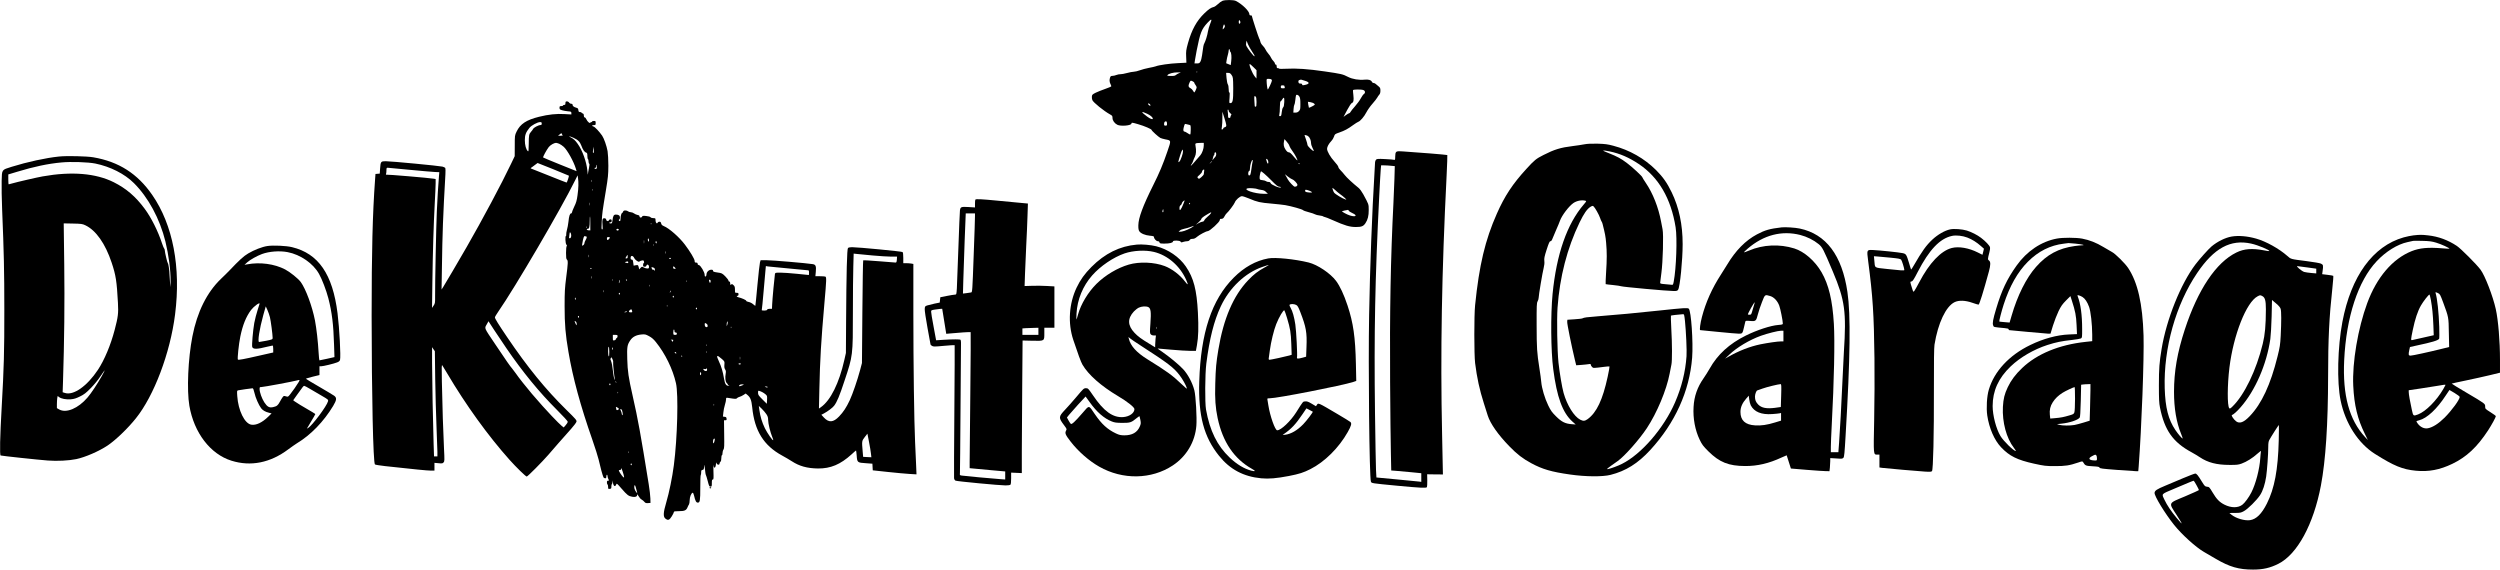 <?xml version="1.0" encoding="UTF-8" standalone="yes"?>
<svg version="1.0" xmlns="http://www.w3.org/2000/svg" width="4218" height="961" viewBox="0 0 4218 961" preserveAspectRatio="xMidYMid meet">
  <g transform="translate(0,961) scale(0.1,-0.1)" fill="#000000" stroke="none">
    <path d="M20623 9595 c-18 -8 -52 -32 -75 -55 -24 -22 -54 -44 -68 -47 -48
-11 -86 -37 -159 -107 -131 -126 -214 -278 -277 -502 -32 -118 -35 -138 -31
-230 l4 -102 -141 -7 c-137 -6 -327 -33 -377 -54 -13 -5 -64 -17 -114 -26 -49
-9 -119 -28 -154 -41 -35 -13 -80 -24 -100 -24 -21 0 -73 -10 -117 -22 -43
-12 -93 -21 -110 -20 -18 1 -48 -5 -68 -13 -19 -8 -49 -15 -66 -15 -24 0 -33
-6 -40 -26 -14 -36 -12 -77 5 -110 8 -16 15 -34 15 -39 0 -6 -45 -25 -100 -44
-55 -19 -128 -48 -163 -65 -56 -28 -62 -34 -65 -65 -2 -18 2 -45 8 -60 16 -40
196 -185 298 -241 38 -21 42 -27 42 -61 0 -42 34 -90 81 -114 57 -30 239 -14
239 21 0 19 12 18 114 -12 104 -30 226 -82 226 -97 0 -13 115 -117 147 -134
13 -7 50 -17 83 -24 103 -20 102 -12 36 -205 -74 -217 -136 -364 -243 -577
-170 -341 -245 -543 -247 -667 -1 -56 4 -83 16 -101 24 -38 100 -69 179 -76
56 -5 69 -9 69 -23 0 -28 39 -70 65 -70 14 0 25 -7 28 -20 5 -18 14 -20 85
-20 86 0 142 14 142 36 0 22 116 19 129 -3 8 -15 14 -16 43 -5 19 6 49 12 66
12 21 0 36 7 44 20 9 14 24 20 49 20 26 0 46 9 76 35 39 34 155 95 180 95 33
0 203 155 203 186 0 12 6 22 13 21 36 -1 48 6 66 41 11 21 27 45 37 53 33 27
125 150 137 182 16 45 87 107 121 107 15 0 68 -18 119 -39 141 -60 188 -70
377 -86 96 -9 202 -20 235 -26 104 -18 288 -70 299 -84 6 -8 49 -23 96 -35 47
-12 95 -28 107 -36 12 -7 47 -17 78 -20 30 -4 58 -11 61 -15 3 -5 12 -9 21 -9
9 0 73 -25 142 -56 202 -90 284 -114 386 -114 97 0 127 12 162 63 40 60 57
126 56 225 -1 100 3 88 -92 264 -23 42 -57 89 -76 105 -104 84 -204 177 -237
220 -20 26 -53 64 -72 82 -20 19 -36 44 -36 55 -1 12 -30 53 -66 91 -68 74
-124 171 -124 214 0 34 29 87 72 132 19 20 39 54 46 76 12 39 15 42 90 68 89
31 142 59 232 125 36 26 74 50 85 54 34 10 102 89 139 162 20 38 65 103 102
144 36 41 73 88 81 104 8 16 24 38 34 49 13 14 19 35 19 68 0 41 -4 50 -32 73
-18 14 -40 33 -49 41 -9 8 -24 15 -35 15 -11 0 -24 10 -29 22 -13 28 -56 40
-120 34 -97 -10 -207 8 -282 47 -90 46 -107 50 -393 92 -279 41 -484 55 -650
45 -63 -3 -116 -3 -118 2 -2 4 -12 8 -23 8 -14 0 -19 7 -19 30 0 20 -5 30 -15
30 -8 0 -15 8 -15 18 0 10 -12 29 -26 43 -14 13 -32 38 -39 55 -7 18 -28 49
-47 70 -19 22 -40 53 -47 70 -7 17 -28 46 -47 65 -20 20 -36 47 -40 68 -4 20
-12 43 -19 51 -9 12 -125 367 -125 385 0 3 -9 5 -20 5 -13 0 -20 7 -20 18 0
52 -117 169 -228 226 -40 20 -183 21 -229 1z m-207 -393 c-14 -33 -30 -89 -36
-124 -10 -66 -39 -158 -61 -200 -13 -23 -18 -49 -38 -201 -5 -42 -18 -91 -28
-107 -15 -26 -23 -30 -58 -30 l-42 0 8 53 c4 30 17 103 29 163 60 302 82 360
182 469 72 78 84 71 44 -23z m509 48 c7 -21 0 -40 -16 -40 -5 0 -9 14 -9 30 0
34 15 40 25 10z m-274 -116 c-19 -24 -21 -25 -21 -6 0 11 5 33 11 49 11 28 11
28 21 6 8 -17 6 -27 -11 -49z m475 -395 c67 -97 49 -108 -23 -13 -79 105 -86
119 -78 162 l7 36 23 -59 c14 -32 45 -89 71 -126z m-376 22 c0 -11 4 -22 9
-26 16 -9 23 -88 14 -157 l-8 -66 -38 15 -39 16 7 46 c3 25 13 68 21 95 8 27
14 60 14 73 0 13 5 23 10 23 6 0 10 -9 10 -19z m397 -283 l53 -52 0 -71 -1
-70 -25 30 c-47 56 -111 215 -87 215 4 0 31 -23 60 -52z m-950 -90 c-3 -8 -6
-5 -6 6 -1 11 2 17 5 13 3 -3 4 -12 1 -19z m-307 -14 c-19 -8 -41 -21 -50 -29
-17 -15 -35 -18 -104 -16 -42 1 -47 3 -36 16 19 23 97 44 165 44 l60 0 -35
-15z m890 -31 c24 -35 25 -42 27 -222 1 -204 -8 -251 -48 -251 -21 0 -21 2
-14 90 5 63 4 90 -4 90 -7 0 -11 22 -11 58 0 34 -6 66 -14 78 -8 11 -18 59
-22 107 l-7 87 34 0 c28 0 39 -7 59 -37z m664 -69 c9 -3 16 -13 16 -22 0 -20
-61 -152 -70 -152 -7 0 -20 98 -20 151 0 25 4 29 29 29 16 0 36 -3 45 -6z
m579 -29 c80 -25 74 -53 -16 -70 -30 -6 -37 -4 -37 9 0 11 -9 16 -29 16 -23 0
-30 5 -34 26 -3 19 1 28 17 34 11 5 26 7 31 6 6 -2 36 -11 68 -21z m-1900 -7
c15 -7 27 -18 27 -24 0 -6 9 -23 20 -37 11 -14 20 -32 20 -41 0 -17 -32 -85
-40 -86 -3 0 -13 14 -22 30 -9 17 -28 35 -42 42 -35 15 -41 41 -19 88 20 45
20 44 56 28z m1547 -77 c0 -5 3 -16 6 -25 5 -13 -1 -16 -30 -16 -32 0 -36 3
-36 25 0 21 5 25 30 25 17 0 30 -4 30 -9z m1334 -71 c31 -12 35 -50 7 -67 -11
-7 -34 -40 -52 -73 -18 -34 -62 -94 -97 -133 -36 -40 -69 -82 -75 -94 -6 -13
-16 -23 -22 -23 -7 0 -31 -14 -55 -31 l-42 -31 60 113 c37 69 68 116 81 121
28 10 35 48 25 134 -5 40 -8 77 -6 83 5 14 141 15 176 1z m-1081 -109 c13 -22
17 -52 17 -125 0 -86 -2 -97 -24 -120 -17 -19 -34 -26 -59 -26 l-36 0 4 61 c2
33 8 66 13 72 6 7 13 44 17 82 4 39 9 73 12 78 10 17 40 5 56 -22z m-735 -3
c7 -7 12 -43 12 -90 0 -63 -3 -78 -15 -78 -8 0 -15 3 -15 8 -1 4 -3 44 -6 90
-6 80 -1 95 24 70z m480 -91 c-2 -51 -8 -79 -20 -90 -10 -10 -19 -42 -23 -82
-6 -56 -10 -65 -27 -65 -17 0 -19 4 -13 28 5 15 9 71 9 125 1 57 5 97 11 97 6
0 18 14 27 30 29 51 41 38 36 -43z m505 -26 c17 -17 16 -18 -33 -45 -28 -15
-53 -26 -56 -24 -2 3 -7 26 -11 53 l-6 48 44 -7 c24 -4 52 -15 62 -25z m-2763
-26 c0 -13 -3 -13 -20 -3 -11 7 -20 19 -20 26 0 10 5 10 20 2 11 -6 20 -17 20
-25z m1320 -94 c0 -11 12 -29 27 -41 20 -16 24 -23 15 -32 -7 -7 -12 -20 -12
-30 0 -11 -7 -18 -20 -18 -17 0 -20 7 -20 39 0 21 -3 53 -6 70 -4 20 -3 31 5
31 6 0 11 -9 11 -19z m-1374 -51 c57 -27 94 -60 94 -82 0 -20 -44 -4 -98 37
-107 80 -106 97 4 45z m1334 -192 c0 -21 -6 -29 -25 -34 -14 -3 -25 -12 -25
-19 0 -7 -7 -16 -16 -19 -15 -6 -16 -1 -8 46 5 29 8 98 8 153 l0 100 32 -100
c18 -55 33 -112 34 -127z m-1000 20 c0 -23 -4 -28 -25 -28 -21 0 -25 5 -25 30
0 17 7 33 17 39 22 12 33 -2 33 -41z m373 -14 c27 -6 27 -7 27 -85 0 -44 -4
-79 -10 -79 -5 0 -26 11 -46 25 -20 14 -42 25 -49 25 -20 0 -25 25 -14 67 17
65 18 66 42 59 12 -4 34 -9 50 -12z m2006 -190 c29 -20 51 -72 51 -118 0 -19
11 -56 25 -82 14 -26 23 -49 21 -52 -10 -10 -106 82 -106 102 0 12 -12 53 -25
91 -14 39 -25 71 -25 73 0 9 40 -1 59 -14z m-314 -167 c4 -15 27 -54 51 -86
42 -56 90 -148 82 -157 -3 -2 -30 28 -62 66 -42 51 -64 70 -81 70 -17 0 -33
13 -54 44 -32 46 -39 88 -27 145 l8 34 38 -44 c22 -24 42 -56 45 -72z m-1445
8 c0 -52 -27 -129 -58 -165 -115 -135 -156 -180 -160 -175 -3 3 2 13 10 22 9
10 21 34 27 54 6 20 20 53 31 74 21 42 25 109 11 182 -9 48 -7 49 87 52 l52 1
0 -45z m-350 -99 c0 -37 -40 -153 -60 -171 -27 -24 -26 -17 12 106 30 95 47
120 48 65z m560 -47 c0 -20 -9 -40 -22 -53 -13 -12 -28 -31 -34 -42 -8 -14 -9
-7 0 29 6 26 14 47 18 47 5 0 8 11 8 25 0 16 6 25 15 25 10 0 15 -10 15 -31z
m870 -98 c12 -24 13 -61 1 -61 -5 0 -12 11 -15 24 -3 13 -9 31 -12 40 -9 23
13 20 26 -3z m-255 -23 c-4 -13 -13 -66 -20 -120 -14 -104 -19 -118 -41 -118
-20 0 -19 66 1 74 10 4 15 19 15 49 0 50 27 137 42 137 6 0 7 -9 3 -22z m-685
-1 c0 -2 -10 -12 -22 -23 l-23 -19 19 23 c18 21 26 27 26 19z m1475 -37 c3 -5
1 -10 -4 -10 -6 0 -11 5 -11 10 0 6 2 10 4 10 3 0 8 -4 11 -10z m-1609 -131
c-3 -17 -6 -39 -6 -48 0 -9 -19 -31 -41 -50 -38 -32 -42 -33 -57 -16 -16 15
-14 19 26 54 23 20 42 43 42 52 0 17 19 39 33 39 5 0 7 -14 3 -31z m1011 -36
c26 -21 87 -80 137 -130 71 -72 97 -93 119 -93 15 0 27 -5 27 -10 0 -26 -166
42 -173 71 -4 13 -14 19 -34 19 -16 0 -34 5 -41 12 -7 7 -33 15 -60 18 -43 5
-47 7 -50 34 -4 28 16 116 25 116 3 0 25 -17 50 -37z m476 -99 c30 -9 87 -70
87 -93 0 -19 -18 -31 -46 -31 -16 0 -92 80 -114 120 -8 15 -23 42 -33 59 l-18
32 50 -40 c28 -22 61 -43 74 -47z m-588 -164 c6 -4 34 -10 64 -14 41 -5 61
-14 83 -37 l30 -29 -71 0 c-154 0 -364 73 -268 93 29 7 149 -3 162 -13z m1313
-17 c21 -21 58 -51 81 -68 24 -16 59 -45 79 -63 33 -30 34 -33 12 -27 -44 12
-173 89 -191 115 -16 23 -34 80 -25 80 2 0 22 -17 44 -37z m-413 -21 c25 -13
27 -17 11 -20 -10 -2 -38 -1 -62 3 -35 5 -44 10 -44 26 0 18 4 20 33 14 17 -4
46 -15 62 -23z m-2145 -203 c-45 -113 -70 -143 -70 -82 0 27 6 42 20 51 11 7
20 21 20 31 0 14 30 47 47 50 2 1 -6 -22 -17 -50z m102 -11 c-7 -7 -12 -8 -12
-2 0 14 12 26 19 19 2 -3 -1 -11 -7 -17z m-446 -136 c-12 -11 -18 7 -10 30 l8
23 4 -23 c2 -13 1 -26 -2 -30z m3131 22 c3 -8 30 -26 59 -39 93 -41 63 -72
-39 -41 -49 15 -142 65 -134 72 3 4 68 18 100 23 4 1 10 -6 14 -15z m-2327
-43 c-5 -11 -31 -37 -56 -57 -25 -21 -50 -48 -55 -61 -5 -14 -17 -23 -30 -23
-12 0 -43 -12 -68 -26 l-46 -26 48 42 c26 23 47 49 47 58 1 10 32 36 78 63 88
53 97 56 82 30z m-295 -220 c-32 -30 -149 -82 -196 -88 l-54 -5 20 21 c12 12
43 25 75 31 31 6 78 19 105 30 58 22 62 23 50 11z"/>
    <path d="M9540 7870 c0 -23 -4 -30 -20 -30 -11 0 -20 -4 -20 -10 0 -5 -13 -10
-30 -10 -26 0 -30 -4 -30 -28 0 -25 5 -30 43 -42 23 -7 68 -15 100 -18 52 -4
57 -7 57 -29 l0 -24 -112 6 c-138 9 -274 -6 -432 -45 -215 -53 -318 -121 -380
-250 -31 -65 -31 -65 -31 -240 l-1 -175 -62 -130 c-156 -329 -490 -954 -749
-1404 -147 -255 -349 -599 -394 -671 l-29 -45 6 365 c8 579 19 883 59 1580 3
52 2 100 -2 106 -5 7 -26 17 -48 23 -51 13 -865 91 -956 91 -83 0 -88 -5 -96
-125 l-6 -84 -36 -3 -36 -3 -7 -95 c-42 -578 -58 -1216 -58 -2300 1 -1335 26
-2482 56 -2506 7 -6 84 -18 171 -28 490 -54 714 -76 770 -76 l63 0 0 66 0 65
68 -6 c60 -6 69 -5 85 13 18 19 18 32 8 234 -13 250 -28 724 -36 1133 -5 253
-4 287 8 270 8 -11 45 -72 82 -135 314 -532 690 -1053 1053 -1459 112 -125
272 -281 289 -281 16 0 264 251 363 365 94 110 233 268 387 441 45 50 85 104
89 119 6 24 -8 41 -168 198 -353 347 -658 721 -1003 1231 -147 217 -205 311
-205 331 0 9 24 50 54 93 285 410 1063 1739 1302 2225 l39 79 7 -44 c11 -73 9
-172 -8 -290 -12 -90 -23 -128 -55 -193 -21 -45 -39 -89 -39 -98 0 -9 -6 -17
-14 -17 -21 0 -36 -46 -45 -140 -5 -47 -17 -110 -26 -140 -8 -30 -14 -65 -12
-77 2 -13 0 -23 -4 -23 -17 0 -10 -130 7 -147 11 -11 12 -19 5 -26 -6 -6 -11
-54 -11 -113 0 -78 3 -104 15 -114 21 -17 19 -58 -12 -298 -23 -181 -27 -242
-27 -487 0 -309 14 -476 65 -773 74 -437 202 -907 404 -1484 47 -134 93 -282
104 -328 26 -119 70 -279 82 -301 5 -11 19 -19 29 -19 16 0 20 7 20 30 0 17 5
30 10 30 6 0 10 -10 10 -22 0 -13 7 -35 14 -50 14 -26 13 -28 -5 -28 -14 0
-19 -7 -19 -29 0 -17 5 -33 10 -36 6 -3 10 -22 10 -41 0 -33 2 -35 28 -32 24
3 27 7 27 41 0 20 3 37 8 37 4 0 8 15 8 33 l1 32 7 -35 c13 -64 39 -81 57 -35
9 24 12 22 92 -70 95 -109 115 -124 178 -136 54 -10 84 2 84 33 0 15 6 10 23
-21 12 -23 35 -50 52 -59 16 -9 38 -27 48 -40 16 -19 27 -22 61 -20 l41 3 -2
76 c-1 42 -13 150 -28 240 -138 857 -181 1095 -271 1491 -71 314 -85 413 -91
618 -6 207 -1 241 50 317 40 60 99 91 189 100 61 5 70 3 128 -28 45 -24 77
-51 115 -99 159 -197 286 -457 340 -696 43 -186 24 -926 -36 -1384 -26 -202
-79 -461 -129 -630 -50 -168 -53 -238 -14 -269 45 -36 67 -28 108 38 20 32 36
65 36 73 0 11 19 14 84 14 96 0 125 13 146 66 7 18 18 39 24 47 6 8 12 40 12
72 1 57 26 118 50 126 7 2 17 -18 24 -49 21 -91 36 -118 63 -118 37 0 42 31
42 257 0 111 3 205 8 209 4 4 7 24 7 45 0 31 4 38 23 41 19 3 23 11 27 53 5
47 6 44 14 -40 4 -49 11 -94 16 -100 4 -5 18 -52 31 -102 21 -83 26 -93 46
-93 21 0 23 4 23 60 0 48 3 60 16 60 14 0 15 17 11 143 -2 78 -2 123 0 100 7
-71 41 -49 43 27 1 25 1 25 10 3 12 -29 50 -31 50 -4 0 10 7 24 15 31 10 8 15
30 15 61 0 27 5 49 10 49 6 0 10 16 10 35 0 20 7 47 16 60 14 21 15 57 12 260
l-3 235 23 0 c20 0 23 4 20 28 -2 21 -9 28 -32 30 l-29 4 7 66 c3 37 15 96 26
130 11 35 20 77 20 94 0 30 0 31 43 24 116 -19 130 -19 141 -4 6 8 25 18 41
22 17 4 47 18 68 32 l38 25 28 -23 c52 -43 69 -87 82 -209 39 -397 194 -646
507 -816 48 -26 120 -68 160 -94 129 -84 259 -120 442 -123 214 -2 380 68 567
238 39 36 73 66 76 66 2 0 7 -39 11 -87 8 -116 12 -119 156 -128 l109 -8 3
-56 3 -56 250 -27 c138 -15 304 -30 369 -34 l119 -7 -7 169 c-4 93 -11 264
-17 379 -16 355 -29 1289 -29 2166 l0 836 -37 7 c-21 3 -59 6 -85 6 l-48 0 0
89 c0 61 -4 92 -13 99 -13 11 -751 82 -852 82 -33 0 -59 -5 -68 -14 -17 -17
-27 -409 -32 -1251 l-3 -520 -27 -120 c-87 -387 -231 -679 -394 -794 l-34 -24
7 324 c11 500 29 815 86 1462 35 394 36 432 14 441 -9 3 -50 6 -91 6 l-76 0 7
74 c9 96 -1 122 -51 130 -106 17 -684 66 -775 66 l-105 0 -11 -37 c-6 -21 -25
-193 -43 -383 -17 -190 -33 -347 -35 -349 -2 -2 -19 10 -39 28 -21 18 -52 33
-75 37 -23 4 -40 12 -40 20 0 12 -74 45 -135 60 -27 7 -34 24 -10 24 9 0 15 9
15 25 0 21 -5 25 -30 25 -30 0 -30 1 -30 53 0 44 -4 58 -25 77 -20 19 -27 21
-40 10 -13 -11 -15 -8 -15 19 0 21 -5 31 -15 31 -8 0 -15 8 -15 18 0 9 -25 41
-54 71 -52 51 -57 54 -130 64 -62 9 -76 14 -76 29 0 13 -8 18 -30 18 -40 0
-80 -39 -80 -78 0 -17 -6 -32 -15 -36 -11 -4 -15 2 -16 27 0 45 -69 161 -97
165 -14 2 -22 10 -22 23 0 14 -7 19 -25 19 -21 0 -25 5 -25 28 0 31 -77 160
-165 276 -94 125 -267 277 -356 312 -28 12 -39 23 -44 45 -5 22 -12 29 -30 29
-12 0 -25 -7 -29 -15 -11 -29 -36 -4 -36 36 0 38 -1 39 -36 39 -21 0 -42 6
-48 15 -7 9 -36 18 -73 21 -53 6 -64 4 -69 -10 -9 -23 -44 -21 -44 3 0 13 -10
21 -34 25 -19 4 -45 15 -59 26 -14 11 -38 20 -54 20 -15 0 -37 7 -47 15 -30
22 -77 19 -83 -5 -3 -11 -9 -20 -13 -20 -14 0 -30 -51 -30 -95 0 -33 -4 -45
-15 -45 -8 0 -15 7 -15 15 0 8 5 15 10 15 6 0 10 13 10 30 0 34 -23 50 -70 50
-35 0 -48 -22 -57 -102 -5 -42 -9 -48 -29 -48 -13 0 -24 5 -24 10 0 6 9 10 20
10 15 0 20 7 20 25 0 18 -5 25 -20 25 -11 0 -23 -7 -26 -15 -9 -24 -42 -18
-46 8 -2 15 -11 23 -29 25 -34 4 -42 -25 -33 -119 5 -55 4 -69 -7 -69 -12 0
-13 23 -7 127 7 144 12 178 70 528 37 223 41 268 42 420 0 97 -6 202 -13 245
-16 90 -61 217 -92 262 -48 69 -123 149 -146 154 -33 9 -29 24 7 24 28 0 30 3
30 35 0 32 -2 35 -30 35 -16 0 -30 -4 -30 -10 0 -5 -6 -10 -14 -10 -8 0 -16
-5 -18 -10 -6 -18 -49 21 -64 56 -8 19 -21 34 -29 34 -10 0 -15 10 -15 31 0
22 -5 32 -20 36 -11 3 -20 9 -20 14 0 5 -11 9 -24 9 -20 0 -25 6 -28 32 -3 27
-8 34 -38 42 -40 12 -60 28 -60 50 0 10 -9 16 -23 16 -12 0 -28 9 -35 20 -7
11 -23 20 -37 20 -21 0 -25 -5 -25 -30z m-400 -345 c0 -19 -5 -25 -22 -25 -34
-1 -111 -42 -123 -65 -5 -11 -21 -33 -35 -48 -35 -40 -38 -55 -39 -206 -1
-115 -3 -132 -15 -121 -30 24 -51 103 -51 185 0 87 17 132 77 207 32 41 136
98 180 98 23 0 28 -4 28 -25z m354 -197 c6 -4 -9 -8 -34 -8 l-45 0 30 24 c26
21 30 22 34 8 2 -9 8 -20 15 -24z m178 -41 c79 -35 112 -68 137 -135 24 -67
52 -108 81 -117 16 -5 20 -15 20 -55 0 -27 5 -52 10 -55 6 -3 10 -21 10 -40 0
-18 5 -35 11 -37 7 -2 6 -27 -5 -80 -9 -43 -17 -87 -17 -100 -1 -13 -5 16 -9
63 -14 148 -82 339 -163 452 -43 61 -69 84 -127 114 -42 22 -4 14 52 -10z
m-238 -102 c20 -9 55 -32 77 -52 61 -55 169 -249 205 -369 l12 -42 -279 112
c-153 62 -282 115 -285 119 -8 7 56 125 94 175 26 34 90 71 123 72 9 0 33 -7
53 -15z m582 -153 c-13 -12 -16 7 -9 54 l8 49 3 -49 c2 -26 1 -51 -2 -54z
m-682 -277 c143 -58 261 -107 264 -109 6 -6 -31 -116 -39 -116 -4 0 -135 51
-291 114 -155 62 -292 116 -302 120 -18 6 -17 8 10 26 16 10 43 30 59 44 17
14 32 25 35 26 3 0 122 -47 264 -105z m736 40 c0 -28 -4 -35 -20 -35 -11 0
-20 5 -20 10 0 6 7 10 15 10 9 0 15 9 15 25 0 14 2 25 5 25 3 0 5 -16 5 -35z
m-3158 -50 c194 -19 386 -35 427 -37 l73 -3 -6 -70 c-12 -134 -25 -362 -36
-593 -11 -253 -31 -1217 -29 -1424 1 -121 0 -127 -26 -165 l-26 -38 6 435 c7
523 21 972 40 1330 8 146 15 297 15 337 l0 72 -32 6 c-73 13 -791 74 -801 68
-6 -4 -8 0 -4 11 4 10 7 38 7 62 0 37 3 44 20 44 11 0 178 -16 372 -35z m3065
-202 c-3 -10 -5 -4 -5 12 0 17 2 24 5 18 2 -7 2 -21 0 -30z m20 -145 c-3 -8
-6 -5 -6 6 -1 11 2 17 5 13 3 -3 4 -12 1 -19z m-50 -250 c-2 -13 -4 -5 -4 17
-1 22 1 32 4 23 2 -10 2 -28 0 -40z m13 -307 l0 -118 -30 1 c-32 1 -43 26 -11
26 23 0 31 35 31 136 0 41 2 74 5 74 3 0 5 -53 5 -119z m1027 -13 c-3 -8 -6
-5 -6 6 -1 11 2 17 5 13 3 -3 4 -12 1 -19z m-1090 -60 c-3 -8 -6 -5 -6 6 -1
11 2 17 5 13 3 -3 4 -12 1 -19z m543 -33 c0 -8 -9 -15 -20 -15 -11 0 -20 7
-20 15 0 8 9 15 20 15 11 0 20 -7 20 -15z m-805 -75 c8 -38 -2 -70 -22 -70
-12 0 -14 7 -9 31 3 17 6 40 6 50 0 30 18 22 25 -11z m256 -40 c15 0 10 -27
-11 -62 -11 -18 -20 -42 -20 -53 0 -11 -9 -26 -21 -33 -20 -13 -21 -12 -14 30
15 93 27 129 42 124 8 -3 19 -6 24 -6z m399 -17 c-1 -14 -27 -43 -39 -43 -6 0
-11 11 -11 25 0 20 5 25 25 25 14 0 25 -3 25 -7z m660 -49 c0 -14 -4 -22 -10
-19 -5 3 -10 17 -10 31 0 14 4 22 10 19 6 -3 10 -17 10 -31z m-83 -46 c-2 -13
-4 -3 -4 22 0 25 2 35 4 23 2 -13 2 -33 0 -45z m213 11 c0 -11 -4 -17 -10 -14
-5 3 -10 13 -10 21 0 8 5 14 10 14 6 0 10 -9 10 -21z m-53 -51 c-3 -8 -6 -5
-6 6 -1 11 2 17 5 13 3 -3 4 -12 1 -19z m200 -135 c-3 -10 -5 -2 -5 17 0 19 2
27 5 18 2 -10 2 -26 0 -35z m3492 -33 c122 -11 266 -20 320 -20 l96 0 -3 -50
c-3 -38 -8 -50 -20 -50 -10 0 -135 9 -279 22 -144 12 -266 19 -269 15 -4 -4
-10 -395 -14 -870 l-7 -862 -31 -118 c-47 -175 -126 -404 -175 -510 -58 -123
-107 -198 -180 -274 -98 -102 -174 -107 -257 -17 l-42 46 39 20 c66 35 152 99
176 132 48 63 92 166 177 426 140 419 140 421 140 1150 0 305 3 653 7 773 l6
218 46 -5 c25 -4 147 -15 270 -26z m-4782 -27 c-3 -10 -5 -2 -5 17 0 19 2 27
5 18 2 -10 2 -26 0 -35z m653 7 c0 -24 -4 -30 -21 -30 -20 0 -20 1 -2 30 9 17
19 30 20 30 2 0 3 -13 3 -30z m110 -22 c17 -36 78 -78 88 -61 4 6 21 14 39 17
27 6 32 4 38 -15 5 -14 3 -25 -4 -27 -6 -2 -11 -17 -11 -33 0 -25 4 -29 26
-29 17 0 28 6 31 19 8 31 43 15 43 -20 0 -25 -4 -29 -29 -29 -16 0 -43 8 -60
17 -29 17 -30 17 -53 -7 l-23 -25 -9 38 c-10 37 -11 38 -47 32 l-38 -7 -7 51
c-5 41 -10 51 -25 51 -14 0 -19 7 -19 30 0 43 39 42 60 -2z m620 -8 c0 -5 -7
-10 -15 -10 -8 0 -15 5 -15 10 0 6 7 10 15 10 8 0 15 -4 15 -10z m-720 -65 c0
-17 -4 -18 -39 -8 -23 6 -23 7 -5 14 30 12 44 10 44 -6z m799 -109 c-3 -3 -14
-3 -26 0 -15 4 -19 11 -15 26 5 20 5 20 25 -1 12 -11 19 -23 16 -25z m1706 24
c66 -6 206 -20 310 -30 105 -11 200 -20 213 -20 19 0 22 -5 22 -40 0 -22 -1
-40 -3 -40 -2 0 -90 9 -197 20 -107 11 -234 20 -282 20 -83 0 -88 -1 -93 -22
-7 -36 -44 -435 -47 -515 l-3 -73 -38 0 c-24 0 -40 -5 -43 -15 -4 -10 -20 -15
-51 -15 -34 0 -44 3 -40 13 3 8 17 148 31 313 15 164 29 327 32 362 l6 63 31
-6 c18 -2 86 -9 152 -15z m-2056 -45 c-1 -17 -3 -22 -6 -12 -2 9 -13 17 -24
17 -10 0 -19 4 -19 9 0 5 -3 16 -6 25 -5 13 -1 13 25 3 26 -9 31 -17 30 -42z
m-1069 25 c0 -5 -4 -10 -10 -10 -5 0 -10 5 -10 10 0 6 5 10 10 10 6 0 10 -4
10 -10z m7 -167 c-3 -10 -5 -2 -5 17 0 19 2 27 5 18 2 -10 2 -26 0 -35z m350
-35 c-3 -8 -6 -5 -6 6 -1 11 2 17 5 13 3 -3 4 -12 1 -19z m243 1 c0 -6 -4 -7
-10 -4 -5 3 -10 11 -10 16 0 6 5 7 10 4 6 -3 10 -11 10 -16z m-126 -23 c-3
-15 -8 -25 -11 -23 -2 3 -1 17 3 31 3 15 8 25 11 23 2 -3 1 -17 -3 -31z m1536
9 c0 -14 -4 -25 -10 -25 -5 0 -10 4 -10 9 0 5 -3 16 -6 25 -4 11 -1 16 10 16
10 0 16 -9 16 -25z m-403 -7 c-3 -8 -6 -5 -6 6 -1 11 2 17 5 13 3 -3 4 -12 1
-19z m-630 -80 c-3 -7 -5 -2 -5 12 0 14 2 19 5 13 2 -7 2 -19 0 -25z m-770
-95 c-3 -10 -5 -4 -5 12 0 17 2 24 5 18 2 -7 2 -21 0 -30z m1124 0 c-12 -20
-14 -14 -5 12 4 9 9 14 11 11 3 -2 0 -13 -6 -23z m-851 -28 c0 -8 -4 -15 -10
-15 -5 0 -10 7 -10 15 0 8 5 15 10 15 6 0 10 -7 10 -15z m910 -50 c0 -8 -4
-15 -10 -15 -5 0 -10 7 -10 15 0 8 5 15 10 15 6 0 10 -7 10 -15z m-1657 -30
c4 -8 2 -17 -3 -20 -6 -4 -10 3 -10 14 0 25 6 27 13 6z m1544 -137 c-3 -7 -5
-2 -5 12 0 14 2 19 5 13 2 -7 2 -19 0 -25z m503 -33 c0 -8 -4 -15 -10 -15 -5
0 -10 7 -10 15 0 8 5 15 10 15 6 0 10 -7 10 -15z m-1100 -24 c0 -5 3 -16 6
-25 5 -13 -1 -16 -25 -16 -33 0 -39 12 -18 35 14 16 37 20 37 6z m-85 -31 c-3
-5 -16 -10 -28 -9 -21 0 -21 1 -2 9 28 12 37 12 30 0z m-805 -85 c0 -8 -4 -15
-10 -15 -5 0 -10 7 -10 15 0 8 5 15 10 15 6 0 10 -7 10 -15z m-40 -119 c0 -35
-4 -32 -25 17 -15 37 -15 37 5 25 13 -8 20 -24 20 -42z m-1186 -411 c277 -405
557 -746 853 -1041 106 -106 183 -190 183 -201 -1 -10 -16 -35 -35 -56 l-34
-39 -33 26 c-19 14 -95 90 -169 168 -122 130 -179 193 -334 373 -82 95 -233
286 -272 345 -21 30 -50 69 -64 85 -30 33 -88 115 -292 420 -183 272 -174 252
-136 320 l31 55 96 -148 c53 -81 145 -219 206 -307z m3727 395 l-10 -25 0 27
c-1 14 2 35 6 45 7 17 8 17 11 -2 1 -12 -2 -32 -7 -45z m-348 16 c24 -18 23
-56 -2 -56 -20 0 -31 18 -31 51 0 22 8 24 33 5z m414 -68 c-3 -8 -6 -5 -6 6
-1 11 2 17 5 13 3 -3 4 -12 1 -19z m-957 -53 c0 -18 5 -25 20 -25 13 0 20 -7
20 -20 0 -16 -7 -20 -30 -20 -29 0 -30 2 -30 45 0 25 5 45 10 45 6 0 10 -11
10 -25z m-960 -89 c0 -13 -7 -26 -15 -30 -8 -3 -15 -12 -15 -20 0 -7 -11 -16
-25 -18 -24 -5 -25 -3 -25 43 l0 49 40 0 c36 0 40 -3 40 -24z m940 -63 c0 -5
-5 -15 -10 -23 -8 -13 -10 -13 -10 2 0 9 -8 19 -17 21 -11 3 -7 5 10 6 15 0
27 -2 27 -6z m567 -95 c-3 -8 -6 -5 -6 6 -1 11 2 17 5 13 3 -3 4 -12 1 -19z
m-1647 -105 c0 -61 -3 -83 -10 -73 -13 20 -13 160 0 160 6 0 10 -36 10 -87z
m-2937 -459 c4 -258 14 -622 22 -809 8 -187 15 -375 15 -417 l0 -78 -28 0 -29
0 -7 208 c-11 326 -25 1081 -26 1371 l0 264 23 -35 24 -34 6 -470z m2997 516
c0 -11 -4 -20 -9 -20 -5 0 -7 9 -4 20 3 11 7 20 9 20 2 0 4 -9 4 -20z m1587
-72 c-3 -7 -5 -2 -5 12 0 14 2 19 5 13 2 -7 2 -19 0 -25z m-517 -4 c0 -14 -3
-14 -15 -4 -8 7 -15 14 -15 16 0 2 7 4 15 4 8 0 15 -7 15 -16z m100 -54 c0 -5
-2 -10 -4 -10 -3 0 -8 5 -11 10 -3 6 -1 10 4 10 6 0 11 -4 11 -10z m671 -48
c45 -41 46 -41 41 -95 -3 -40 0 -61 13 -80 13 -21 15 -36 9 -69 -13 -70 -5
-141 17 -160 10 -9 19 -21 19 -26 0 -6 8 -13 18 -15 14 -4 14 -5 -3 -6 -45 -2
-64 29 -80 125 -17 108 -45 202 -85 286 -52 109 -39 119 51 40z m306 -4 c-2
-13 -4 -5 -4 17 -1 22 1 32 4 23 2 -10 2 -28 0 -40z m-2142 -47 c-5 -16 18
-242 30 -296 3 -11 -1 -6 -9 10 -8 17 -19 82 -26 145 -6 67 -19 132 -30 157
-10 24 -15 43 -9 43 5 0 9 8 9 18 1 10 9 1 21 -21 11 -21 17 -46 14 -56z
m2155 -31 c0 -5 -9 -10 -20 -10 -11 0 -20 5 -20 10 0 6 9 10 20 10 11 0 20 -4
20 -10z m-570 -95 c0 -19 -5 -25 -23 -25 -12 0 -28 9 -35 20 -11 18 -10 19 18
13 19 -3 30 -1 30 6 0 6 2 11 5 11 3 0 5 -11 5 -25z m-100 -70 c0 -14 -4 -25
-10 -25 -5 0 -10 11 -10 25 0 14 5 25 10 25 6 0 10 -11 10 -25z m-1432 -150
c-3 -3 -9 2 -12 12 -6 14 -5 15 5 6 7 -7 10 -15 7 -18z m-98 -30 c0 -8 -4 -15
-10 -15 -5 0 -10 7 -10 15 0 8 5 15 10 15 6 0 10 -7 10 -15z m2250 -3 c0 -6
-72 -33 -76 -29 -14 13 11 32 41 32 19 0 35 -1 35 -3z m400 -42 c0 -12 -8 -12
-35 0 -18 8 -17 9 8 9 15 1 27 -3 27 -9z m-89 -86 c15 -7 40 -24 55 -37 27
-23 29 -28 26 -92 l-4 -68 -74 74 c-66 66 -74 77 -74 112 0 35 2 38 23 31 12
-3 34 -13 48 -20z m-2434 -16 c-3 -8 -6 -5 -6 6 -1 11 2 17 5 13 3 -3 4 -12 1
-19z m1620 -210 c-3 -7 -5 -2 -5 12 0 14 2 19 5 13 2 -7 2 -19 0 -25z m884
-147 c23 -35 29 -57 29 -97 0 -58 38 -213 70 -288 11 -27 19 -51 16 -53 -10
-11 -100 119 -141 202 -48 98 -79 202 -93 308 l-9 68 50 -48 c27 -26 62 -68
78 -92z m-2493 82 c-11 -14 -38 -18 -38 -5 0 4 -3 17 -6 30 -6 22 -6 22 24 5
23 -13 28 -21 20 -30z m48 -1 c15 -10 30 -107 15 -97 -6 3 -11 15 -11 26 0 11
-7 33 -15 49 -15 29 -11 37 11 22z m4209 -747 l7 -60 -70 3 -69 4 -8 91 c-15
175 -15 177 35 242 l45 58 27 -139 c15 -76 30 -166 33 -199z m-2635 246 c0
-25 -14 -71 -21 -71 -10 0 -12 41 -3 64 6 17 24 22 24 7z m-1453 -233 c-3 -7
-5 -2 -5 12 0 14 2 19 5 13 2 -7 2 -19 0 -25z m53 -193 c0 -8 -4 -15 -10 -15
-5 0 -10 7 -10 15 0 8 5 15 10 15 6 0 10 -7 10 -15z m-130 -214 c0 -20 -23 2
-60 57 -35 54 -37 62 -10 62 15 0 20 7 21 28 0 26 48 -117 49 -147z m215 -241
l7 -35 -21 27 c-25 31 -37 80 -26 105 6 14 10 10 20 -22 7 -22 16 -56 20 -75z"/>
    <path d="M26730 7175 c-41 -8 -131 -22 -199 -30 -199 -24 -307 -57 -489 -150
-125 -63 -153 -86 -287 -233 -232 -252 -368 -458 -500 -757 -198 -446 -298
-867 -367 -1545 -18 -173 -17 -829 0 -975 31 -248 75 -453 148 -680 25 -77 55
-170 66 -208 42 -133 174 -322 363 -516 132 -136 228 -210 372 -287 187 -101
341 -146 653 -190 265 -38 548 -40 683 -6 258 65 461 192 671 420 418 455 661
991 706 1557 20 260 -17 793 -57 827 -21 17 -84 13 -503 -32 -388 -41 -690
-70 -1015 -95 -208 -16 -249 -22 -275 -36 -8 -5 -69 -12 -135 -16 l-120 -8 -3
-35 c-3 -32 74 -411 129 -639 l23 -94 85 6 c48 4 103 9 124 13 30 5 37 4 37
-10 0 -9 9 -25 21 -37 22 -22 16 -22 207 2 46 6 85 9 88 6 3 -2 -11 -80 -31
-173 -84 -389 -186 -605 -339 -716 -46 -33 -73 -35 -124 -9 -104 53 -222 243
-281 452 -27 98 -66 330 -86 510 -21 200 -30 723 -16 928 37 518 162 1003 371
1436 73 151 127 229 184 265 30 18 39 20 52 9 24 -20 92 -140 110 -194 9 -28
21 -55 26 -62 6 -7 14 -27 18 -45 40 -158 50 -208 59 -315 14 -157 14 -275 -1
-505 -6 -103 -10 -190 -7 -192 2 -2 58 -9 124 -15 66 -7 129 -16 140 -21 23
-11 784 -80 882 -80 54 0 65 3 77 23 31 47 76 496 76 768 0 330 -61 617 -185
874 -78 161 -146 257 -264 376 -197 196 -446 338 -721 410 -97 26 -138 31
-265 35 -106 2 -172 -1 -225 -11z m430 -120 c172 -36 324 -102 489 -212 335
-223 545 -583 622 -1068 29 -180 11 -695 -32 -917 -11 -56 -12 -56 -43 -52
-17 2 -66 6 -108 10 -64 5 -78 9 -78 22 0 10 10 85 21 167 25 183 38 648 20
735 -6 30 -17 89 -25 130 -46 244 -138 478 -260 657 -31 46 -56 86 -56 91 0
16 -170 174 -260 241 -102 77 -162 109 -307 167 -51 20 -93 38 -93 40 0 8 41
4 110 -11z m-413 -831 c22 -6 21 -9 -25 -63 -284 -331 -461 -839 -527 -1511
-34 -349 -29 -960 11 -1267 61 -472 157 -735 322 -884 l57 -51 -65 5 c-112 8
-173 39 -266 132 -70 69 -90 97 -133 186 -58 119 -109 292 -117 394 -3 38 -17
142 -31 230 -42 268 -46 336 -47 725 -1 339 1 378 16 405 10 17 18 44 18 60 0
43 65 429 85 506 11 42 15 82 11 116 -5 43 1 73 39 192 37 113 49 141 64 141
13 0 24 15 36 48 10 26 38 92 62 147 25 55 53 123 63 152 32 89 146 240 224
296 57 40 142 57 203 41z m1682 -2031 c18 -180 33 -498 26 -593 -19 -267 -82
-520 -194 -780 -189 -435 -566 -872 -896 -1037 -68 -34 -183 -77 -234 -87 -36
-7 -21 6 164 136 114 80 363 361 490 553 172 260 332 643 385 920 11 61 25
129 30 153 14 59 13 355 -2 609 -6 117 -9 215 -6 218 4 4 128 19 204 24 19 1
21 -8 33 -116z"/>
    <path d="M23556 7045 c-11 -12 -16 -34 -16 -77 0 -49 -3 -59 -15 -55 -8 4 -76
9 -153 13 -122 6 -140 5 -155 -10 -9 -10 -17 -29 -17 -44 0 -15 -4 -97 -10
-182 -39 -628 -77 -1619 -90 -2390 -16 -863 4 -2748 30 -2815 11 -29 3 -28
443 -70 388 -37 492 -42 502 -24 4 6 7 57 6 114 l-2 103 133 -2 133 -1 -2 90
c-1 50 -6 314 -12 588 -30 1376 -6 2735 76 4359 9 191 15 349 12 352 -4 5
-508 46 -745 61 -86 5 -104 4 -118 -10z m-86 -232 l63 -6 -6 -211 c-4 -116
-11 -301 -17 -411 -47 -927 -64 -1847 -56 -3025 3 -492 9 -1028 13 -1192 l6
-296 81 -6 c45 -4 159 -14 254 -23 l172 -17 0 -73 0 -73 -37 5 c-21 2 -191 19
-379 37 l-341 32 -7 126 c-3 69 -11 503 -17 965 -17 1353 1 2254 71 3650 11
215 22 420 26 458 l6 67 53 0 c28 0 80 -3 115 -7z"/>
    <path d="M995 6969 c-218 -22 -535 -91 -798 -173 -171 -54 -164 -43 -169 -238
-3 -90 1 -307 8 -483 30 -725 37 -1033 37 -1695 1 -702 -7 -977 -44 -1630 -29
-512 -36 -818 -18 -825 21 -7 635 -73 797 -85 157 -12 355 -2 479 24 152 32
382 132 528 229 134 90 336 283 476 457 308 382 581 1105 663 1755 101 795
-36 1512 -386 2017 -248 358 -563 560 -993 634 -108 19 -451 27 -580 13z m612
-118 c254 -52 496 -174 652 -330 242 -240 438 -603 532 -986 55 -226 90 -491
87 -670 l-1 -100 -8 70 c-4 39 -8 102 -9 140 -1 71 -18 186 -29 195 -9 7 -51
189 -51 217 0 12 -4 24 -9 28 -5 3 -22 42 -37 88 -70 212 -182 435 -294 586
-152 205 -309 340 -520 446 -303 152 -712 186 -1200 99 -92 -16 -433 -95 -516
-119 -28 -8 -54 -15 -57 -15 -4 0 -7 38 -7 84 l0 83 153 46 c278 85 521 136
742 156 162 16 453 6 572 -18z m-167 -1042 c178 -84 337 -309 444 -631 71
-213 86 -310 106 -678 10 -176 2 -238 -55 -455 -67 -256 -173 -509 -283 -675
-184 -277 -414 -437 -557 -390 l-38 12 6 177 c22 693 29 1329 21 1974 l-9 698
155 -3 c143 -3 159 -5 210 -29z m274 -2550 c-71 -127 -177 -287 -237 -356
-158 -184 -358 -268 -477 -202 l-40 23 0 65 c0 36 3 83 6 103 l7 37 23 -18
c37 -29 117 -44 198 -38 56 5 89 15 156 48 71 35 101 59 180 139 56 57 124
139 165 202 39 58 72 104 73 103 2 -2 -22 -50 -54 -106z"/>
    <path d="M16457 6243 c-4 -3 -7 -35 -7 -69 l0 -64 -110 7 c-126 7 -136 3 -144
-60 -3 -23 -15 -305 -26 -627 -11 -322 -23 -631 -26 -687 -7 -102 -7 -103 -33
-104 -14 0 -75 -10 -136 -22 l-110 -22 -5 -45 -5 -45 -85 -17 c-46 -10 -103
-24 -125 -31 -38 -13 -40 -16 -43 -60 -2 -26 19 -167 47 -320 28 -151 51 -277
51 -280 0 -4 11 -14 24 -22 22 -15 40 -15 201 0 98 9 179 14 182 11 2 -2 0
-501 -5 -1108 -5 -606 -7 -1118 -5 -1136 4 -22 13 -37 27 -42 27 -12 749 -80
842 -80 41 0 75 5 82 12 8 8 12 47 12 108 l0 96 90 -4 90 -4 0 354 c0 195 3
699 7 1119 l6 764 164 -4 c208 -4 203 -7 203 126 l0 93 85 0 85 0 0 349 0 349
-125 7 c-69 4 -182 6 -252 3 l-126 -4 7 205 c4 114 13 332 21 486 8 154 18
375 21 491 l7 210 -129 12 c-71 7 -246 24 -389 37 -267 26 -357 30 -368 18z
m-7 -275 c1 -24 -9 -323 -22 -665 -22 -612 -23 -622 -43 -627 -11 -3 -47 -8
-80 -12 l-58 -7 6 224 c3 123 14 428 23 677 l18 452 78 0 78 0 0 -42z m-519
-1779 l34 -211 65 6 c140 14 343 27 347 22 3 -3 0 -474 -6 -1048 -6 -574 -11
-1089 -11 -1145 l0 -102 53 -5 c28 -3 163 -15 300 -28 l247 -22 0 -68 0 -68
-82 6 c-139 10 -611 53 -649 60 -36 5 -37 7 -33 42 2 20 6 514 10 1097 4 583
7 1079 8 1102 0 23 -3 45 -8 50 -10 10 -125 10 -287 0 l-125 -8 -42 228 c-24
125 -43 240 -42 254 0 24 4 27 63 36 34 6 76 11 93 12 l31 1 34 -211z m1589
-169 l0 -60 -135 0 -135 0 0 55 0 54 58 4 c31 2 92 4 135 5 l77 2 0 -60z"/>
    <path d="M30060 5774 c-199 -23 -281 -46 -416 -118 -194 -103 -361 -273 -504
-512 -30 -49 -77 -125 -106 -169 -148 -229 -254 -464 -319 -713 -28 -106 -43
-222 -29 -222 5 0 142 -14 304 -30 162 -16 318 -30 347 -30 61 0 63 2 88 110
9 41 19 83 22 93 4 16 13 18 81 12 96 -9 102 -3 132 115 12 47 42 138 68 203
51 131 48 129 139 102 64 -19 123 -82 153 -163 19 -49 60 -257 60 -302 0 -14
-13 -18 -78 -23 -128 -10 -357 -85 -547 -179 -278 -138 -477 -320 -610 -558
-27 -47 -72 -120 -102 -162 -105 -150 -159 -304 -169 -483 -12 -193 26 -395
103 -554 40 -83 58 -107 147 -196 187 -185 342 -247 621 -248 207 -1 402 45
612 143 47 22 87 39 88 38 1 -2 18 -52 36 -113 l35 -110 264 -22 c146 -12 292
-22 326 -22 l61 -1 7 61 c3 34 6 84 6 111 l0 49 103 -6 c92 -7 104 -5 119 11
14 16 20 77 37 374 79 1329 88 2035 31 2423 -91 620 -361 978 -805 1071 -74
16 -246 27 -305 20z m316 -129 c110 -28 226 -86 307 -153 64 -52 81 -85 242
-467 202 -478 229 -677 185 -1354 -5 -80 -16 -308 -25 -506 -18 -402 -39 -790
-56 -1027 l-12 -158 -64 0 -63 0 0 90 c0 49 7 214 15 367 40 745 54 1419 36
1710 -24 399 -87 660 -208 870 -111 191 -291 348 -459 401 -250 78 -529 65
-762 -35 -46 -19 -85 -33 -88 -31 -2 3 26 31 63 63 269 231 575 310 889 230z
m-782 -1182 c-8 -27 -22 -74 -31 -105 -15 -53 -19 -58 -45 -58 -15 0 -28 2
-28 5 0 18 105 205 115 205 2 0 -3 -21 -11 -47z m496 -523 l0 -90 -42 0 c-56
0 -220 -24 -345 -49 -179 -37 -364 -109 -543 -211 l-55 -31 70 66 c130 124
341 250 535 320 108 39 288 84 338 85 l42 0 0 -90z m-38 -1002 c-2 -106 -5
-194 -6 -195 -1 -1 -46 -8 -99 -14 -143 -18 -225 -2 -282 55 -40 41 -55 76
-55 134 0 41 22 100 39 105 9 3 50 17 91 32 68 25 261 72 301 74 14 1 16 -19
11 -191z m-513 -167 c58 -111 180 -161 364 -147 51 3 104 9 120 12 l27 6 0
-64 0 -65 -102 -31 c-133 -41 -233 -56 -337 -49 -166 10 -246 84 -246 227 0
78 31 150 98 226 l42 48 8 -63 c4 -35 16 -79 26 -100z"/>
    <path d="M32903 5740 c-91 -19 -210 -88 -301 -173 -104 -98 -171 -191 -312
-435 -23 -41 -44 -72 -46 -70 -2 3 -18 51 -34 108 -44 146 -50 156 -107 169
-55 13 -405 49 -506 53 -102 3 -102 5 -77 -188 78 -595 97 -891 106 -1639 4
-280 1 -751 -5 -1045 -12 -598 -14 -580 54 -580 l35 0 0 -109 0 -108 48 -7
c80 -10 611 -56 722 -63 85 -5 108 -3 117 9 20 24 34 614 32 1373 -1 474 2
712 10 760 59 364 192 645 339 717 72 35 180 31 298 -10 50 -18 98 -32 106
-32 14 0 79 208 175 560 30 110 30 164 2 184 -24 16 -23 27 5 134 10 35 15 75
11 91 -6 28 -76 102 -150 158 -62 48 -163 99 -240 123 -78 24 -218 34 -282 20z
m290 -138 c80 -31 156 -78 231 -145 l49 -43 -12 -52 -13 -51 -78 39 c-152 77
-322 106 -439 76 -183 -47 -380 -254 -551 -581 -35 -66 -71 -130 -81 -143 -18
-23 -18 -23 -43 58 -31 98 -31 98 -3 102 17 2 39 35 103 160 194 375 373 564
579 608 68 15 178 3 258 -28z m-1301 -339 c134 -13 171 -19 184 -34 13 -15 53
-144 54 -174 0 -13 -47 -10 -292 17 -224 25 -202 10 -214 139 l-7 76 54 -4
c30 -2 129 -11 221 -20z"/>
    <path d="M40720 5639 c-41 -5 -115 -20 -165 -34 -519 -147 -887 -654 -1034
-1425 -81 -427 -95 -1015 -30 -1328 79 -384 297 -723 580 -901 321 -202 463
-261 690 -283 215 -21 404 15 614 116 241 116 419 282 605 566 60 93 130 220
130 239 0 5 -40 35 -90 66 -88 56 -90 58 -90 95 0 49 4 47 -317 236 -139 81
-250 150 -248 152 2 2 109 26 237 52 128 27 311 67 406 90 l172 42 0 216 c0
314 -29 668 -71 857 -48 217 -182 565 -257 665 -67 90 -331 355 -400 401 -149
99 -311 159 -485 178 -107 12 -139 12 -247 0z m385 -124 c79 -23 231 -92 222
-101 -1 -2 -54 1 -117 6 -244 20 -383 7 -522 -48 -321 -129 -587 -440 -748
-876 -157 -426 -255 -1003 -236 -1396 16 -328 72 -560 196 -811 l51 -104 -47
50 c-268 290 -381 705 -353 1297 35 730 234 1336 547 1669 155 166 353 288
522 324 47 9 90 19 95 21 6 2 75 2 155 0 120 -3 160 -8 235 -31z m30 -851 c31
-14 38 -27 85 -154 94 -256 93 -246 97 -515 l5 -240 -114 -28 c-224 -56 -504
-117 -535 -117 -38 0 -41 13 -23 97 l11 48 107 24 c272 58 364 86 385 115 4 6
5 97 2 201 -8 242 -33 475 -61 568 -7 21 -1 21 41 1z m-121 -116 c23 -132 34
-239 42 -429 l6 -165 -168 -38 c-93 -21 -179 -40 -191 -43 -30 -7 -30 -1 6
172 37 178 82 315 136 409 41 72 130 186 145 186 4 0 14 -42 24 -92z m246
-1434 c0 -3 -16 -33 -36 -67 -114 -196 -296 -379 -426 -429 -82 -31 -82 -30
-106 80 -29 130 -52 260 -52 298 l0 30 192 28 c105 16 237 36 292 46 112 20
136 23 136 14z m154 -135 c47 -28 86 -58 86 -66 0 -46 -132 -226 -254 -349
-104 -103 -200 -164 -283 -180 -63 -12 -131 21 -176 86 -9 13 -17 27 -17 31 0
4 21 12 46 18 132 33 301 191 449 419 33 50 61 92 62 92 1 0 40 -23 87 -51z"/>
    <path d="M37652 5619 c-106 -18 -238 -83 -339 -167 -51 -43 -202 -212 -271
-303 -250 -330 -488 -925 -571 -1424 -38 -232 -46 -327 -46 -615 0 -235 3
-301 18 -375 77 -384 219 -586 532 -755 44 -24 107 -62 140 -84 135 -91 286
-130 500 -130 122 -1 149 2 205 22 84 30 189 96 268 168 53 47 62 53 58 33 -3
-13 -7 -65 -11 -114 -11 -178 -76 -429 -149 -572 -41 -82 -113 -180 -154 -210
-74 -55 -188 -54 -300 2 -85 43 -133 92 -202 208 -52 87 -57 92 -92 95 -34 3
-40 9 -84 80 -70 115 -93 142 -116 142 -11 0 -105 -36 -207 -79 -102 -44 -237
-100 -299 -126 -144 -60 -176 -82 -180 -120 -5 -53 175 -348 331 -543 131
-163 364 -374 502 -454 39 -23 128 -75 199 -116 234 -137 388 -182 629 -182
168 0 287 27 427 97 319 159 595 666 719 1323 80 422 120 1036 121 1840 0 626
19 1008 72 1487 12 111 19 205 15 209 -3 4 -47 11 -97 17 l-90 11 7 50 c14 98
12 109 -27 128 -20 9 -122 27 -240 42 -280 36 -264 32 -328 88 -139 123 -359
245 -525 292 -147 42 -296 55 -415 35z m330 -119 c112 -24 320 -111 305 -126
-2 -3 -39 2 -82 11 -205 39 -342 29 -472 -35 -342 -166 -651 -626 -871 -1300
-127 -388 -182 -707 -182 -1052 0 -276 40 -514 119 -707 17 -41 29 -77 27 -79
-7 -7 -76 72 -122 141 -120 177 -171 378 -181 707 -20 677 187 1412 548 1945
284 420 564 572 911 495z m946 -402 l152 -21 0 -40 0 -40 -82 7 c-46 4 -100
12 -122 18 -41 13 -142 97 -116 98 8 0 84 -10 168 -22z m-759 -483 c47 -24 61
-76 61 -223 -1 -274 -15 -428 -53 -583 -108 -445 -310 -863 -510 -1057 -35
-35 -46 -40 -55 -29 -35 41 -33 392 3 687 68 551 285 1100 474 1200 44 23 45
23 80 5z m310 -216 c13 -43 13 -216 1 -454 -8 -151 -14 -191 -54 -351 -117
-472 -267 -795 -468 -1005 -102 -106 -171 -132 -231 -87 -40 31 -86 100 -70
105 26 9 84 60 146 131 246 279 441 726 502 1153 8 57 18 228 22 381 l6 277
67 -57 c47 -39 71 -68 79 -93z m-32 -2216 c-12 -498 -71 -812 -200 -1069 -88
-175 -178 -264 -284 -280 -90 -13 -236 29 -314 92 l-35 29 95 1 c87 0 101 3
150 30 66 35 217 185 272 269 48 72 85 187 104 315 16 110 35 377 35 500 0 62
5 94 18 117 27 51 156 253 161 253 2 0 1 -116 -2 -257z m-1388 -758 c23 -41
41 -78 41 -83 0 -4 -106 -52 -235 -107 -290 -121 -280 -99 -139 -317 110 -170
109 -180 -3 -45 -89 107 -162 215 -202 301 -52 111 -69 92 171 194 237 101
310 131 320 131 3 1 25 -33 47 -74z"/>
    <path d="M34705 5585 c-263 -48 -509 -213 -681 -456 -161 -226 -252 -417 -344
-726 -55 -183 -66 -246 -51 -284 10 -29 2 -27 194 -45 47 -4 67 -10 67 -20 0
-8 3 -14 8 -14 4 0 147 -14 317 -30 171 -16 326 -30 345 -30 l36 0 42 138 c24
75 66 184 94 242 42 86 65 118 126 180 l74 74 24 -74 c58 -180 73 -255 80
-413 l7 -154 -134 -6 c-202 -8 -435 -71 -654 -178 -358 -173 -609 -445 -700
-755 -33 -111 -44 -307 -26 -434 32 -215 119 -416 234 -537 140 -148 271 -213
556 -276 174 -38 196 -41 351 -41 176 -1 245 10 393 60 66 23 73 23 82 8 36
-61 44 -64 162 -71 92 -5 112 -9 116 -22 3 -15 45 -20 293 -39 159 -12 305
-22 325 -22 l36 0 7 82 c49 649 93 1827 82 2207 -16 536 -98 896 -260 1140
-52 78 -216 240 -272 269 -21 11 -87 49 -146 85 -119 72 -235 118 -358 141
-100 19 -325 20 -425 1z m307 -85 c120 -12 184 -28 111 -29 -23 -1 -76 -6
-118 -12 -273 -38 -470 -144 -653 -352 -166 -188 -313 -481 -413 -826 l-33
-113 -85 7 c-47 4 -87 8 -89 10 -6 5 39 179 74 287 100 310 236 550 409 723
177 177 378 277 606 304 41 5 76 9 79 10 3 0 53 -4 112 -9z m124 -901 c42 -26
81 -84 111 -166 28 -78 52 -292 53 -468 l0 -111 -112 -12 c-445 -48 -819 -202
-1070 -441 -112 -106 -188 -208 -243 -324 -55 -116 -74 -193 -82 -332 -13
-258 59 -527 186 -692 23 -29 37 -53 32 -53 -36 0 -207 167 -259 253 -73 121
-132 347 -132 506 0 257 98 472 304 669 161 154 389 286 619 361 147 47 239
66 414 85 73 8 142 20 153 26 19 10 20 20 20 153 0 248 -25 428 -76 561 -6 17
-4 18 22 12 16 -4 43 -16 60 -27z m134 -1576 c0 -60 -3 -199 -7 -309 l-6 -202
-101 -31 c-56 -17 -125 -36 -155 -41 -73 -14 -207 -12 -256 2 l-40 12 75 8
c136 14 273 59 308 101 9 10 14 97 19 285 l6 271 31 4 c17 2 52 5 79 5 l47 2
0 -107z m-260 -142 c0 -113 -5 -211 -11 -228 -9 -27 -19 -33 -82 -51 -100 -30
-150 -39 -244 -47 l-81 -7 -7 64 c-8 81 7 146 49 211 41 64 93 114 166 160 49
31 183 94 203 96 4 1 7 -88 7 -198z m358 -953 c7 -7 12 -29 12 -50 0 -37 -1
-38 -37 -37 -100 3 -120 35 -46 73 57 30 56 29 71 14z"/>
    <path d="M19180 5483 c-287 -25 -539 -150 -765 -377 -115 -116 -187 -216 -250
-348 -129 -270 -151 -600 -56 -884 74 -224 130 -376 154 -416 100 -172 316
-362 602 -532 154 -91 275 -187 275 -218 0 -67 -83 -126 -187 -135 -175 -14
-330 97 -513 368 -76 111 -83 119 -114 119 -41 0 -42 -1 -169 -152 -59 -70
-143 -165 -187 -211 -112 -119 -113 -134 -15 -264 45 -61 46 -62 30 -92 -21
-41 -8 -70 82 -186 127 -163 307 -321 478 -418 395 -226 883 -218 1242 20 230
152 376 397 398 669 11 133 -10 507 -34 599 -33 128 -109 270 -190 357 -73 78
-228 206 -358 296 -42 28 -75 52 -72 52 2 0 106 -9 229 -20 124 -11 268 -20
321 -20 l96 0 18 98 c24 133 29 299 16 547 -20 386 -71 584 -204 779 -109 160
-299 290 -500 341 -92 23 -242 36 -327 28z m288 -123 c233 -56 441 -236 546
-474 38 -87 32 -95 -20 -27 -84 112 -219 215 -343 262 -177 67 -427 77 -606
25 -190 -55 -396 -178 -544 -324 -142 -140 -265 -345 -312 -517 -12 -44 -24
-82 -27 -85 -2 -3 -2 42 1 100 13 237 107 465 264 643 141 160 359 307 548
372 145 49 348 60 493 25z m-94 -931 c42 -20 50 -82 36 -275 -11 -153 -11
-167 6 -185 11 -12 30 -19 52 -19 l35 0 -7 -61 c-3 -34 -6 -79 -6 -100 l0 -39
-92 56 c-147 89 -199 128 -256 188 -118 125 -122 240 -12 360 23 24 60 54 83
65 46 23 122 28 161 10z m143 -366 c-3 -10 -5 -4 -5 12 0 17 2 24 5 18 2 -7 2
-21 0 -30z m-284 -275 c481 -311 569 -378 669 -509 53 -70 106 -165 123 -219
6 -18 -22 4 -96 75 -148 142 -237 207 -574 416 -180 112 -280 223 -309 343
l-7 30 33 -27 c18 -15 91 -64 161 -109z m-848 -963 c117 -165 243 -275 373
-326 48 -19 77 -23 177 -24 134 0 152 6 238 77 27 22 50 38 53 36 2 -3 9 -32
15 -65 10 -54 8 -66 -11 -110 -43 -100 -128 -148 -260 -148 -63 1 -86 6 -142
32 -142 67 -242 158 -355 324 -108 159 -91 157 -208 22 -131 -151 -182 -198
-199 -184 -7 6 -24 32 -39 59 l-26 48 35 44 c29 37 275 309 280 310 1 0 32
-43 69 -95z"/>
    <path d="M4511 5459 c-88 -13 -224 -66 -323 -125 -78 -46 -149 -111 -319 -290
-31 -32 -95 -96 -143 -141 -235 -226 -400 -557 -480 -970 -73 -373 -96 -906
-51 -1169 78 -456 355 -817 710 -927 326 -102 655 -36 958 191 51 38 117 84
147 103 233 140 452 366 611 630 60 101 64 137 17 172 -18 13 -133 82 -255
153 -123 71 -223 131 -223 134 0 3 52 19 115 34 l115 28 0 74 0 74 28 0 c35 0
217 44 271 66 29 11 43 24 48 42 15 60 -10 531 -42 787 -83 660 -322 1007
-768 1115 -97 24 -319 34 -416 19z m342 -103 c217 -42 431 -190 530 -368 51
-90 122 -277 157 -411 61 -237 86 -442 96 -782 l7 -210 -124 -28 c-68 -15
-127 -27 -130 -27 -3 0 -9 55 -13 123 -11 197 -36 413 -62 551 -47 240 -155
531 -240 648 -45 60 -177 166 -263 212 -180 94 -424 127 -641 86 l-45 -8 47
43 c47 42 164 108 248 139 123 45 296 58 433 32z m-473 -870 c0 -2 -16 -51
-34 -108 -19 -57 -44 -155 -56 -218 -22 -125 -44 -379 -34 -405 16 -40 80 -39
256 6 42 10 81 19 87 19 7 0 11 -23 11 -58 l0 -59 -230 -52 c-266 -61 -357
-78 -366 -68 -12 11 15 267 41 390 40 195 97 334 180 446 47 61 145 134 145
107z m174 -227 c15 -61 46 -295 46 -350 0 -25 -4 -27 -107 -48 -60 -11 -114
-21 -121 -21 -29 0 6 221 70 453 l42 148 27 -59 c15 -33 34 -88 43 -123z m485
-1096 c-31 -53 -106 -160 -146 -209 -33 -41 -35 -42 -69 -31 -33 10 -38 9 -55
-14 -10 -13 -32 -49 -48 -79 -33 -61 -51 -75 -113 -89 -63 -15 -99 5 -148 80
-43 67 -80 170 -80 225 0 32 2 34 33 34 33 0 533 93 592 110 55 15 58 13 34
-27z m191 -114 c47 -28 136 -81 198 -116 107 -62 113 -67 107 -92 -20 -81
-271 -417 -338 -452 l-20 -11 20 33 c103 173 123 207 123 212 0 5 -53 37 -255
155 -38 23 -81 50 -94 60 l-24 19 63 89 c106 149 111 154 123 154 7 0 50 -23
97 -51z m-937 -67 c18 -83 72 -205 113 -260 28 -36 69 -60 132 -76 l44 -11
-54 -53 c-104 -102 -207 -151 -289 -137 -112 19 -220 240 -236 482 -6 91 -6
92 18 98 23 5 207 32 239 34 11 1 20 -21 33 -77z"/>
    <path d="M21398 5250 c-209 -38 -407 -148 -583 -325 -371 -372 -556 -930 -581
-1750 -18 -580 78 -938 335 -1257 183 -228 413 -350 712 -378 127 -12 256 -1
465 39 178 35 246 57 363 116 240 121 481 360 630 625 61 108 71 148 44 171
-10 9 -106 68 -213 131 -339 200 -327 194 -352 156 l-15 -22 -72 43 c-56 33
-79 42 -109 39 -40 -3 -33 5 -152 -184 -94 -149 -257 -304 -321 -304 -36 0
-121 241 -149 420 -6 41 -13 85 -16 98 -4 20 -1 22 38 22 127 0 1225 215 1412
276 l49 17 -6 286 c-10 456 -44 693 -141 986 -63 189 -127 325 -194 416 -95
127 -312 273 -462 310 -232 57 -564 91 -682 69z m-58 -151 c-116 -63 -188
-119 -282 -218 -249 -261 -415 -648 -502 -1171 -36 -217 -45 -312 -52 -575 -8
-257 3 -402 40 -579 86 -404 278 -687 580 -857 65 -36 61 -48 -11 -30 -119 30
-248 108 -366 221 -211 200 -335 452 -399 810 -20 116 -17 597 5 775 54 423
128 717 243 964 147 315 413 568 702 667 53 19 102 34 107 34 6 0 -24 -19 -65
-41z m529 -634 c23 -11 37 -35 69 -118 99 -256 115 -346 105 -592 l-6 -163
-57 -16 c-79 -22 -104 -21 -97 4 9 34 -12 446 -28 554 -19 126 -46 223 -80
283 -20 36 -23 48 -13 55 21 13 77 9 107 -7z m-154 -220 c55 -184 65 -245 72
-440 l6 -181 -39 -12 c-59 -17 -311 -72 -333 -72 -13 0 -17 6 -15 23 2 12 10
74 19 137 19 142 67 340 107 440 47 120 124 249 138 233 5 -4 25 -62 45 -128z
m434 -1581 c7 -7 -103 -153 -162 -213 -101 -103 -202 -162 -302 -176 -50 -6
-50 -6 -25 11 127 87 202 167 315 335 l67 99 51 -26 c29 -15 54 -28 56 -30z"/>
    <path d="M11970 1380 c0 -5 7 -10 15 -10 8 0 15 5 15 10 0 6 -7 10 -15 10 -8
0 -15 -4 -15 -10z"/>
  </g>
</svg>